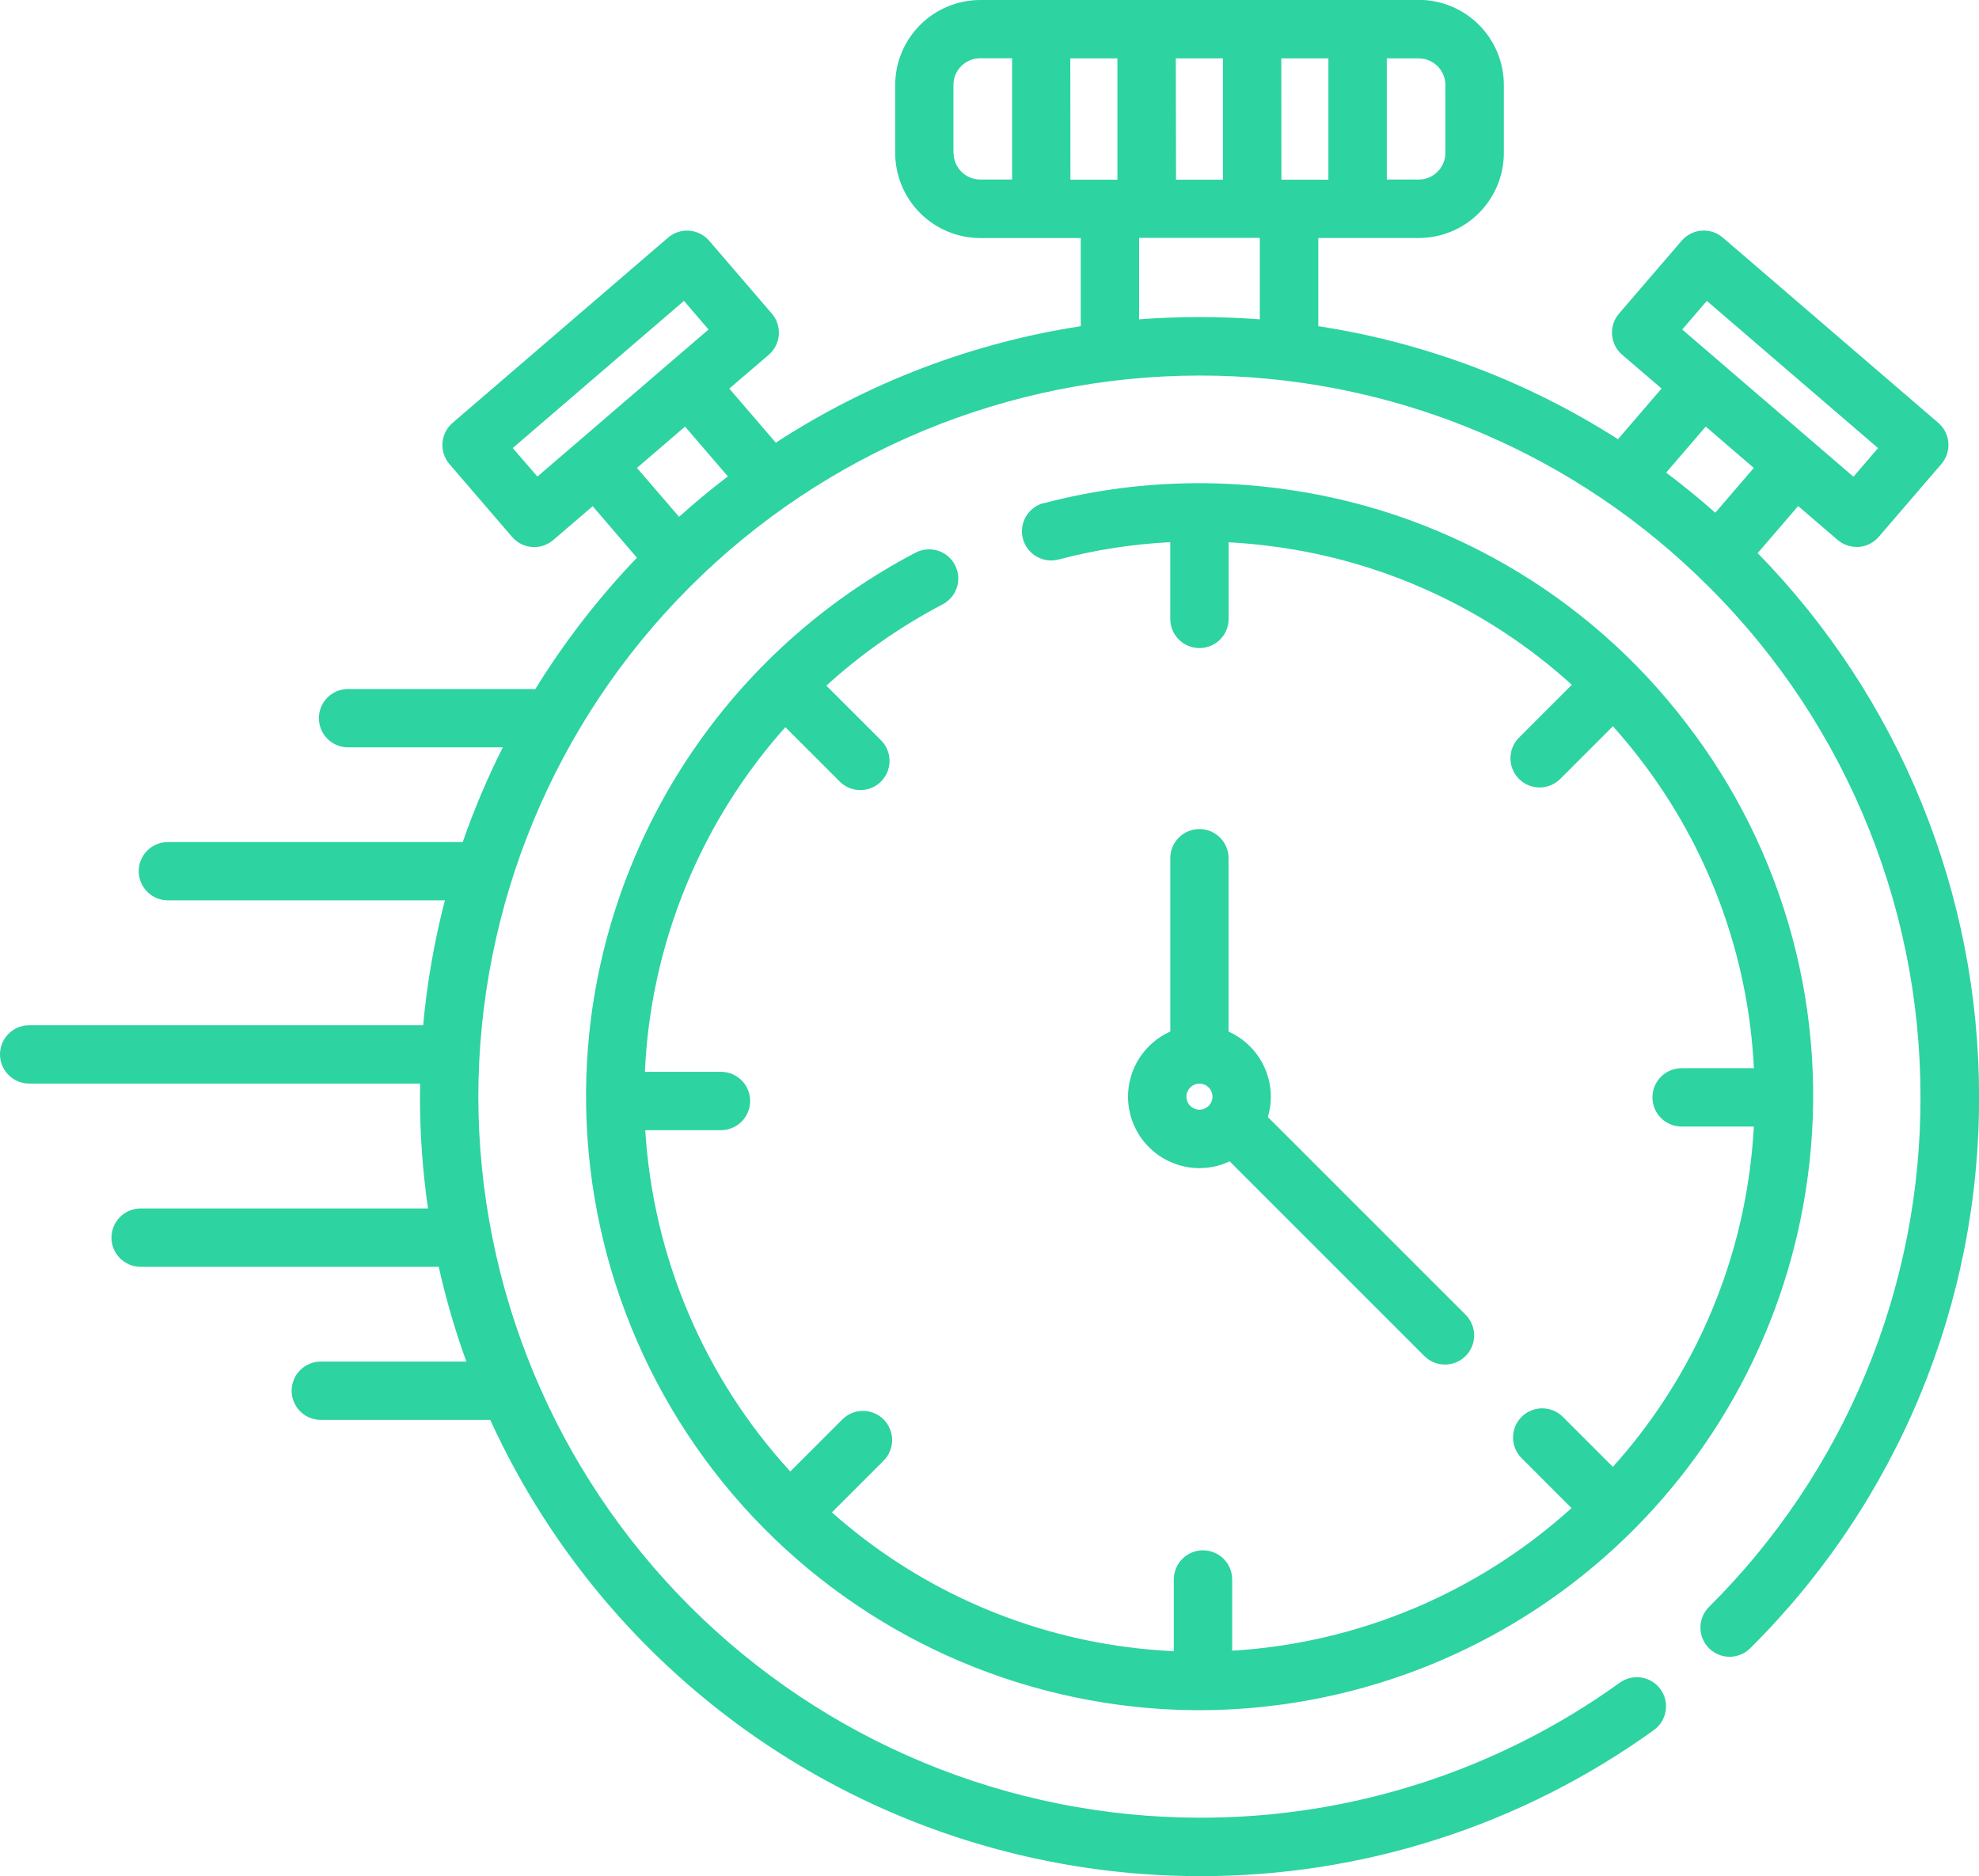 <svg xmlns="http://www.w3.org/2000/svg" xmlns:xlink="http://www.w3.org/1999/xlink" width="76.061" height="72.111" viewBox="0 0 76.061 72.111">
  <defs>
    <clipPath id="clip-path">
      <path id="Pfad_81" data-name="Pfad 81" d="M37.646-50.165a3.273,3.273,0,0,0-3.24,3.27h0v2.609a3.273,3.273,0,0,0,3.269,3.27h3.863v3.389A29.771,29.771,0,0,0,29.817-33.15h0L28.03-35.229l1.516-1.3a1.122,1.122,0,0,0,.387-.766h0a1.123,1.123,0,0,0-.268-.816h0l-2.408-2.8a1.122,1.122,0,0,0-1.582-.119h0l-8.282,7.12a1.123,1.123,0,0,0-.387.766h0a1.123,1.123,0,0,0,.268.816h0l2.408,2.8a1.119,1.119,0,0,0,.851.39h0a1.117,1.117,0,0,0,.731-.271h0l1.516-1.3,1.7,1.981a30.151,30.151,0,0,0-3.907,5.052h0a1.136,1.136,0,0,0-.115-.006H13.377a1.121,1.121,0,0,0-1.121,1.121h0a1.121,1.121,0,0,0,1.121,1.121h5.949A29.817,29.817,0,0,0,17.785-17.8H6.453a1.122,1.122,0,0,0-1.122,1.122h0A1.122,1.122,0,0,0,6.453-15.56H17.1a29.778,29.778,0,0,0-.836,4.8H1.122A1.122,1.122,0,0,0,0-9.639H0A1.122,1.122,0,0,0,1.122-8.517H16.147c0,.168-.006.335-.006.5h0a30.078,30.078,0,0,0,.309,4.3H5.406A1.122,1.122,0,0,0,4.284-2.6h0A1.122,1.122,0,0,0,5.406-1.474H16.862a29.688,29.688,0,0,0,1.062,3.642H12.331a1.121,1.121,0,0,0-1.122,1.121h0a1.121,1.121,0,0,0,1.122,1.121h6.511A30,30,0,0,0,46.1,21.946h0a29.752,29.752,0,0,0,17.466-5.615h0a1.122,1.122,0,0,0,.256-1.565h0a1.122,1.122,0,0,0-1.565-.256h0A27.52,27.52,0,0,1,46.1,19.7h0A27.748,27.748,0,0,1,18.384-8.014h0A27.748,27.748,0,0,1,46.1-35.731h0a27.618,27.618,0,0,1,19.1,7.654h0l.032.031h0a27.639,27.639,0,0,1,8.58,20.032h0A27.534,27.534,0,0,1,65.683,11.6h0a1.121,1.121,0,0,0,0,1.586h0a1.121,1.121,0,0,0,1.586,0h0a29.762,29.762,0,0,0,8.794-21.2h0a29.858,29.858,0,0,0-8.509-20.892h0l1.556-1.809,1.516,1.3a1.122,1.122,0,0,0,.731.271h0c.028,0,.056,0,.084,0h0a1.122,1.122,0,0,0,.766-.387h0l2.408-2.8a1.121,1.121,0,0,0-.119-1.582h0l-8.282-7.12A1.117,1.117,0,0,0,65.4-41.3h0a1.121,1.121,0,0,0-.766.387h0l-2.408,2.8a1.122,1.122,0,0,0,.119,1.582h0l1.516,1.3-1.675,1.948a29.768,29.768,0,0,0-11.519-4.345h0v-3.389h3.863a3.273,3.273,0,0,0,3.269-3.27h0V-46.9a3.273,3.273,0,0,0-3.24-3.27H37.646ZM53.3-47.921h1.222A1.027,1.027,0,0,1,55.553-46.9h0v2.609a1.028,1.028,0,0,1-1.026,1.027H53.3Zm-4.055,0h1.811v4.662H49.25Zm-4.054,0h1.811v4.662H45.2Zm-4.055,0h1.811v4.662H41.141Zm-4.492,3.636V-46.9a1.027,1.027,0,0,1,1.027-1.026H38.9v4.662H37.676a1.028,1.028,0,0,1-1.027-1.027m7.132,3.27h4.639v3.131q-1.148-.088-2.32-.089h0q-1.171,0-2.32.089h0ZM64.654-37.5l.946-1.1,6.581,5.658-.946,1.1ZM19.706-32.944,26.287-38.6l.946,1.1-1.515,1.3h0l-3.549,3.052h0l-1.515,1.3ZM64.037-32l1.521-1.769,1.848,1.589-1.48,1.722q-.913-.808-1.889-1.542m-39.557-.18.034-.029,1.815-1.56,1.646,1.915Q27-31.112,26.1-30.3h0Zm15.634,1.35a1.122,1.122,0,0,0-.8,1.37h0a1.122,1.122,0,0,0,1.37.8h0a21.141,21.141,0,0,1,4.294-.667h0v2.947A1.121,1.121,0,0,0,46.1-25.256h0a1.122,1.122,0,0,0,1.122-1.122h0v-2.944q.817.044,1.635.15h0a21.183,21.183,0,0,1,11.555,5.328h0l-2.031,2.031a1.121,1.121,0,0,0,0,1.586h0a1.119,1.119,0,0,0,.793.329h0a1.118,1.118,0,0,0,.793-.329h0l2.025-2.025q.528.592,1.018,1.227h0a21.183,21.183,0,0,1,4.4,11.917H64.632A1.122,1.122,0,0,0,63.51-7.987h0a1.122,1.122,0,0,0,1.122,1.122h2.776q-.044.8-.149,1.608h0a21.217,21.217,0,0,1-5.27,11.473h0L60.067,4.294a1.121,1.121,0,0,0-1.586,0h0a1.121,1.121,0,0,0,0,1.586h0L60.4,7.8a21.345,21.345,0,0,1-13.042,5.482h0V10.544a1.122,1.122,0,0,0-1.122-1.121h0a1.121,1.121,0,0,0-1.122,1.121h0V13.3c-.589-.027-1.181-.078-1.776-.156h0A21.214,21.214,0,0,1,31.973,7.965h0L33.96,5.979a1.121,1.121,0,0,0,0-1.586h0a1.121,1.121,0,0,0-1.586,0h0l-2,2A21.348,21.348,0,0,1,24.8-6.726H27.71a1.122,1.122,0,0,0,1.121-1.122h0A1.122,1.122,0,0,0,27.71-8.969H24.786c.027-.6.078-1.2.157-1.8h0a21.35,21.35,0,0,1,5.241-11.447h0l2.09,2.09a1.117,1.117,0,0,0,.793.329h0a1.117,1.117,0,0,0,.793-.329h0a1.121,1.121,0,0,0,0-1.586h0l-2.1-2.1a21.336,21.336,0,0,1,4.469-3.124h0a1.121,1.121,0,0,0,.474-1.513h0a1.122,1.122,0,0,0-1.514-.474h0A23.62,23.62,0,0,0,22.719-11.061h0A23.606,23.606,0,0,0,43.054,15.368h0a23.62,23.62,0,0,0,3.063.2h0A23.618,23.618,0,0,0,69.483-4.967h0a23.425,23.425,0,0,0-4.694-17.426h0a23.426,23.426,0,0,0-15.641-9h0a23.841,23.841,0,0,0-3.082-.2h0a23.366,23.366,0,0,0-5.95.77M44.979-17.18v6.662a2.748,2.748,0,0,0-1.625,2.5h0A2.749,2.749,0,0,0,46.1-5.267h0a2.727,2.727,0,0,0,1.161-.261h0l7.482,7.483a1.119,1.119,0,0,0,.793.328h0a1.118,1.118,0,0,0,.793-.328h0a1.121,1.121,0,0,0,0-1.586h0l-7.6-7.6a2.736,2.736,0,0,0,.115-.784h0a2.748,2.748,0,0,0-1.625-2.5h0V-17.18A1.122,1.122,0,0,0,46.1-18.3h0a1.122,1.122,0,0,0-1.122,1.122M45.6-8.014a.5.5,0,0,1,.5-.5h0a.5.5,0,0,1,.5.5h0a.5.5,0,0,1-.5.5h0a.5.5,0,0,1-.5-.5" fill="#2dd3a0"/>
    </clipPath>
    <clipPath id="clip-path-2">
      <path id="Pfad_80" data-name="Pfad 80" d="M0,21.946H76.061V-50.165H0Z" transform="translate(0 50.165)" fill="#2dd3a0"/>
    </clipPath>
  </defs>
  <g id="Gruppe_100" data-name="Gruppe 100" transform="translate(121.574 91.138)">
    <g id="Gruppe_99" data-name="Gruppe 99" transform="translate(-121.574 -40.973)" clip-path="url(#clip-path)">
      <g id="Gruppe_98" data-name="Gruppe 98" transform="translate(0 -50.165)" clip-path="url(#clip-path-2)">
        <g id="Gruppe_97" data-name="Gruppe 97" transform="translate(0 0)">
          <path id="Pfad_79" data-name="Pfad 79" d="M0-25.082H76.061V47.029H0Z" transform="translate(0 25.082)" fill="#2dd3a0"/>
        </g>
      </g>
    </g>
  </g>
</svg>
